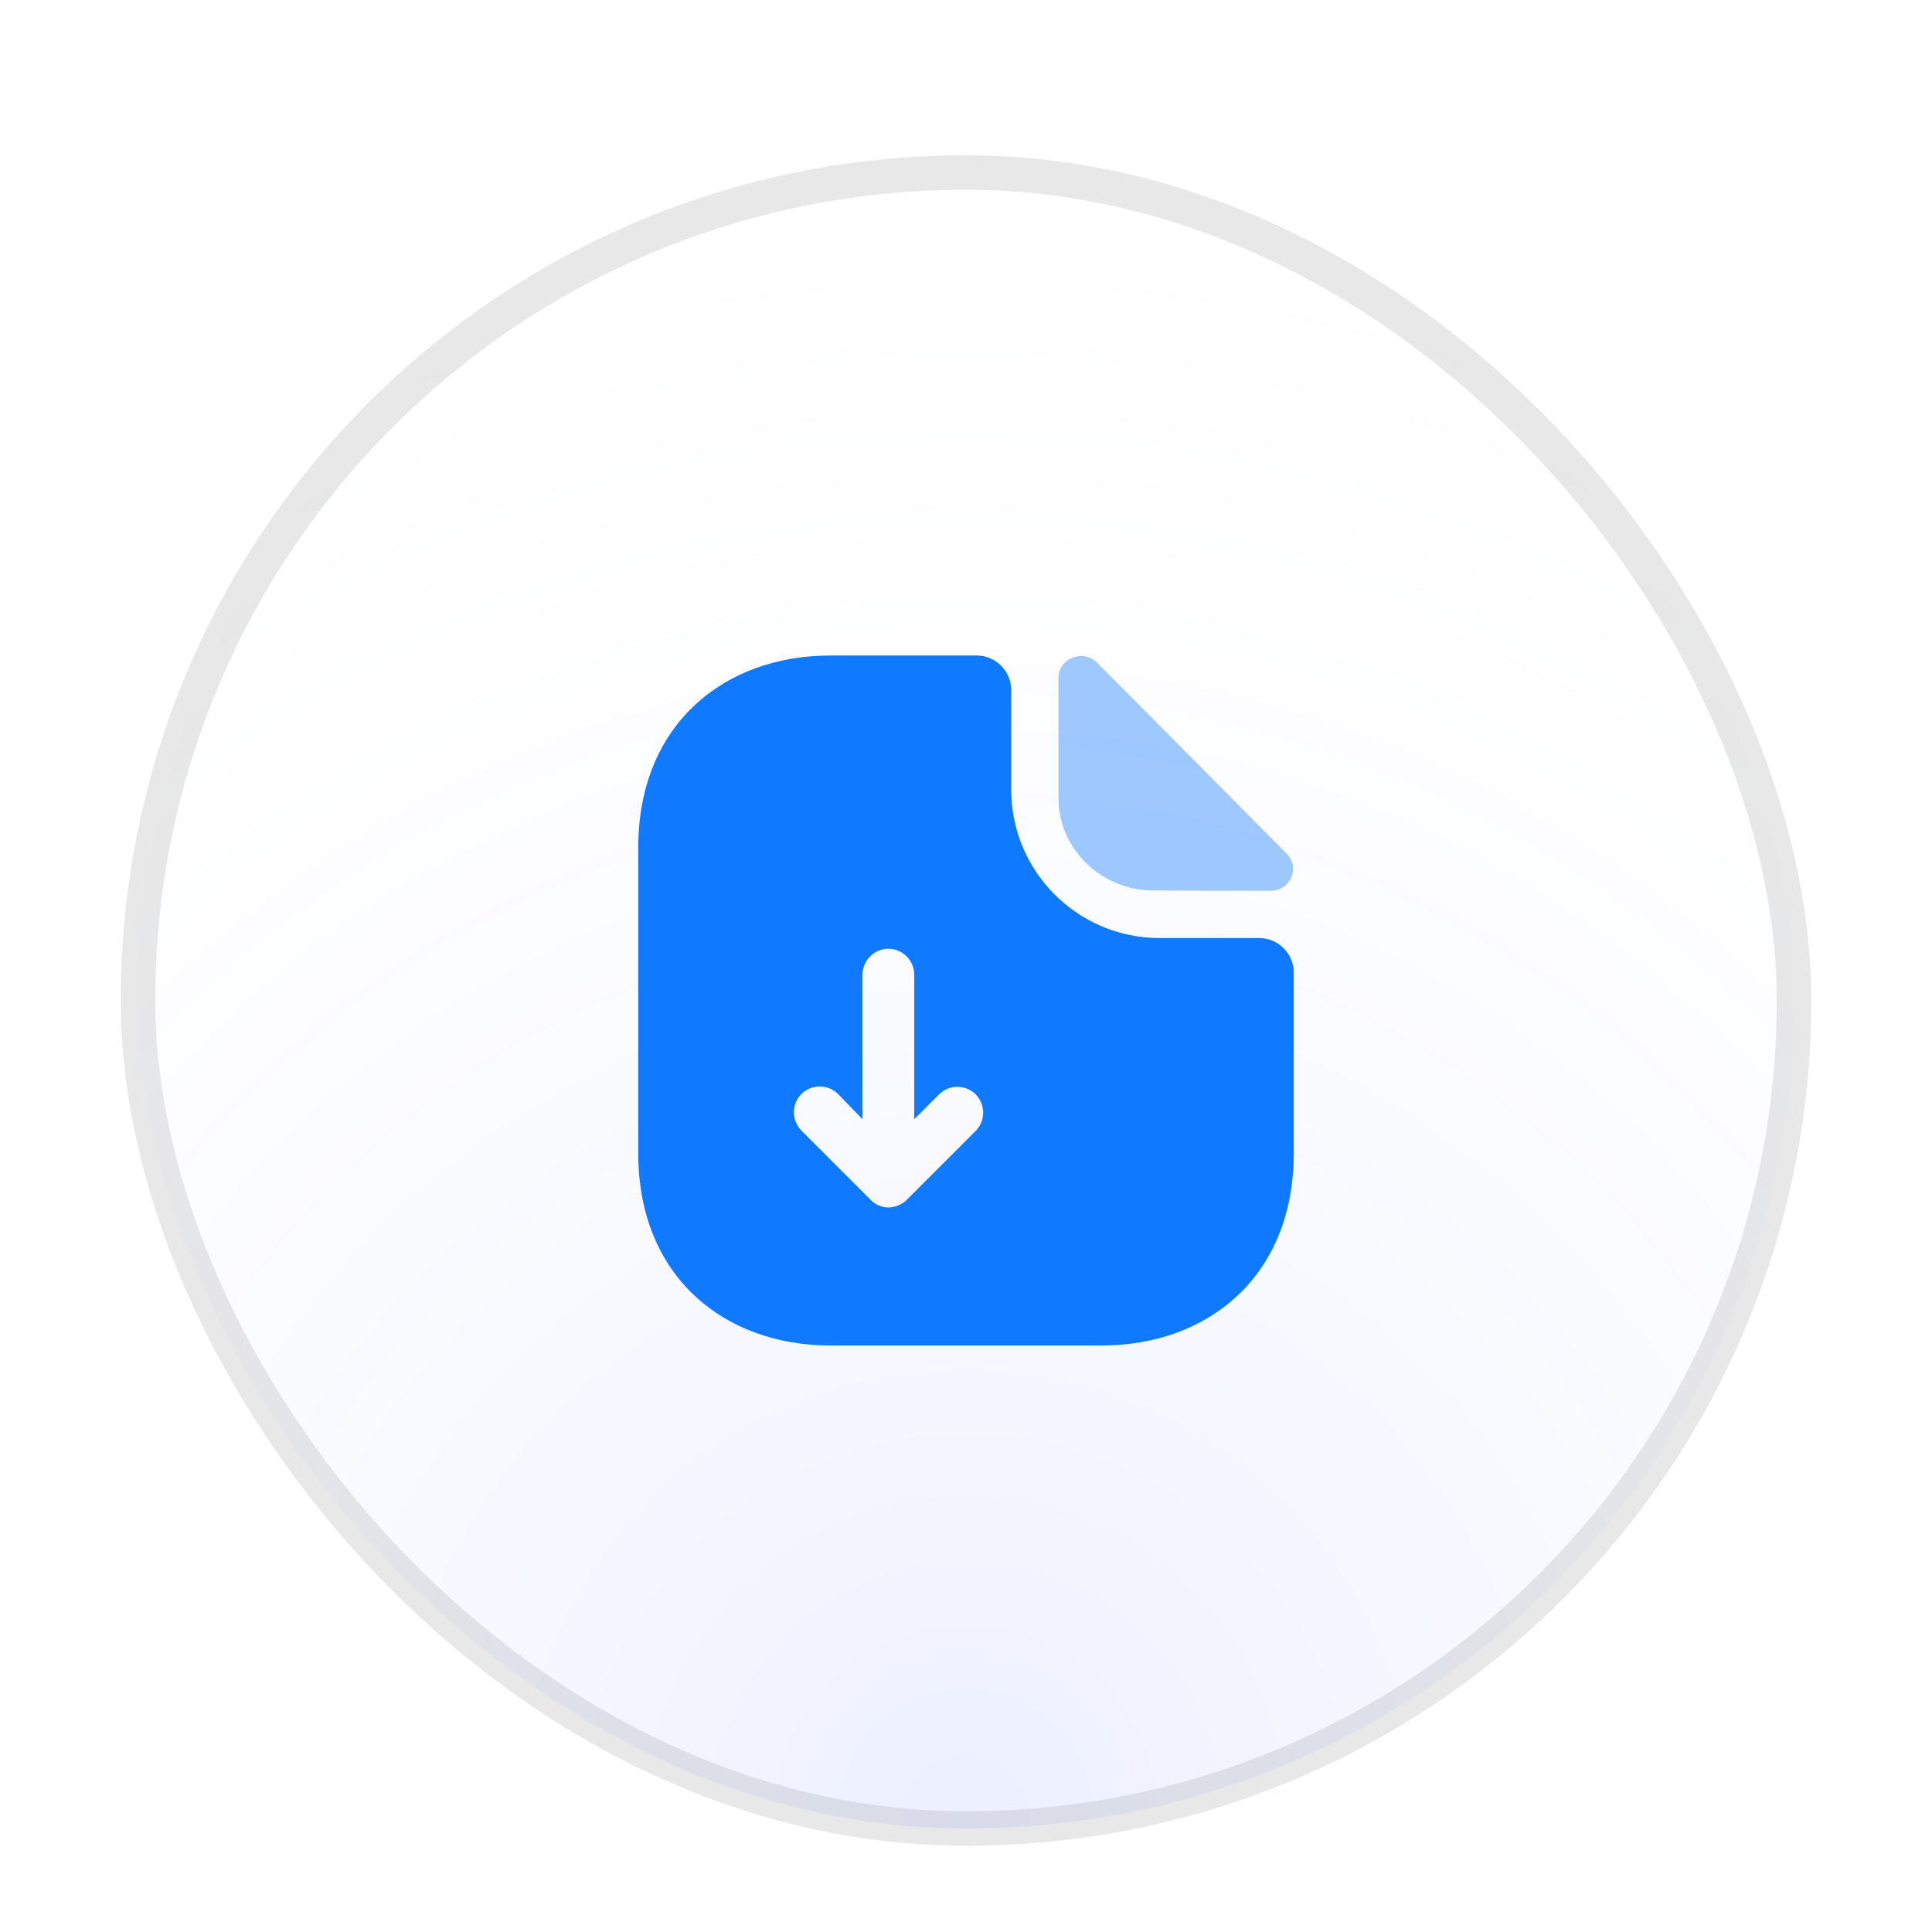 <svg width="56" height="56" viewBox="0 0 56 56" fill="none" xmlns="http://www.w3.org/2000/svg">
<g filter="url(#filter0_dd_969_1114)">
<rect x="4" y="3" width="48" height="48" rx="24" fill="white"/>
<rect x="4" y="3" width="48" height="48" rx="24" fill="url(#paint0_radial_969_1114)" fill-opacity="0.2"/>
<path d="M36.5 25.19H33.61C31.24 25.19 29.31 23.26 29.31 20.89V18C29.31 17.45 28.86 17 28.31 17H24.07C20.99 17 18.5 19 18.5 22.57V31.43C18.5 35 20.99 37 24.07 37H31.93C35.01 37 37.5 35 37.5 31.43V26.19C37.5 25.64 37.05 25.19 36.5 25.19ZM28.28 30.78L26.28 32.78C26.21 32.85 26.12 32.91 26.03 32.94C25.94 32.98 25.85 33 25.75 33C25.65 33 25.56 32.98 25.47 32.94C25.39 32.91 25.31 32.85 25.25 32.79C25.24 32.78 25.23 32.78 25.23 32.77L23.23 30.77C22.94 30.48 22.94 30 23.23 29.71C23.52 29.42 24 29.42 24.29 29.71L25 30.44V26.25C25 25.84 25.34 25.5 25.75 25.5C26.16 25.5 26.5 25.84 26.5 26.25V30.44L27.22 29.72C27.51 29.43 27.99 29.43 28.28 29.72C28.57 30.01 28.57 30.49 28.28 30.78Z" fill="#0F7AFF"/>
<path d="M33.43 23.811C34.38 23.82 35.7 23.82 36.83 23.82C37.4 23.82 37.7 23.151 37.3 22.75C35.86 21.3 33.28 18.691 31.8 17.21C31.39 16.8 30.68 17.081 30.68 17.651V21.14C30.68 22.601 31.92 23.811 33.43 23.811Z" fill="#0F7AFF" fill-opacity="0.4"/>
<rect x="4" y="3" width="48" height="48" rx="24" stroke="#656565" stroke-opacity="0.15"/>
</g>
<defs>
<filter id="filter0_dd_969_1114" x="0.5" y="0.5" width="55" height="55" filterUnits="userSpaceOnUse" color-interpolation-filters="sRGB">
<feFlood flood-opacity="0" result="BackgroundImageFix"/>
<feColorMatrix in="SourceAlpha" type="matrix" values="0 0 0 0 0 0 0 0 0 0 0 0 0 0 0 0 0 0 127 0" result="hardAlpha"/>
<feOffset dy="1"/>
<feGaussianBlur stdDeviation="1"/>
<feColorMatrix type="matrix" values="0 0 0 0 0.063 0 0 0 0 0.094 0 0 0 0 0.157 0 0 0 0.06 0"/>
<feBlend mode="normal" in2="BackgroundImageFix" result="effect1_dropShadow_969_1114"/>
<feColorMatrix in="SourceAlpha" type="matrix" values="0 0 0 0 0 0 0 0 0 0 0 0 0 0 0 0 0 0 127 0" result="hardAlpha"/>
<feOffset dy="1"/>
<feGaussianBlur stdDeviation="1.5"/>
<feColorMatrix type="matrix" values="0 0 0 0 0.063 0 0 0 0 0.094 0 0 0 0 0.157 0 0 0 0.1 0"/>
<feBlend mode="normal" in2="effect1_dropShadow_969_1114" result="effect2_dropShadow_969_1114"/>
<feBlend mode="normal" in="SourceGraphic" in2="effect2_dropShadow_969_1114" result="shape"/>
</filter>
<radialGradient id="paint0_radial_969_1114" cx="0" cy="0" r="1" gradientUnits="userSpaceOnUse" gradientTransform="translate(28 51) rotate(-90) scale(48)">
<stop stop-color="#406AFF" stop-opacity="0.5"/>
<stop offset="1" stop-color="white" stop-opacity="0"/>
</radialGradient>
</defs>
</svg>

